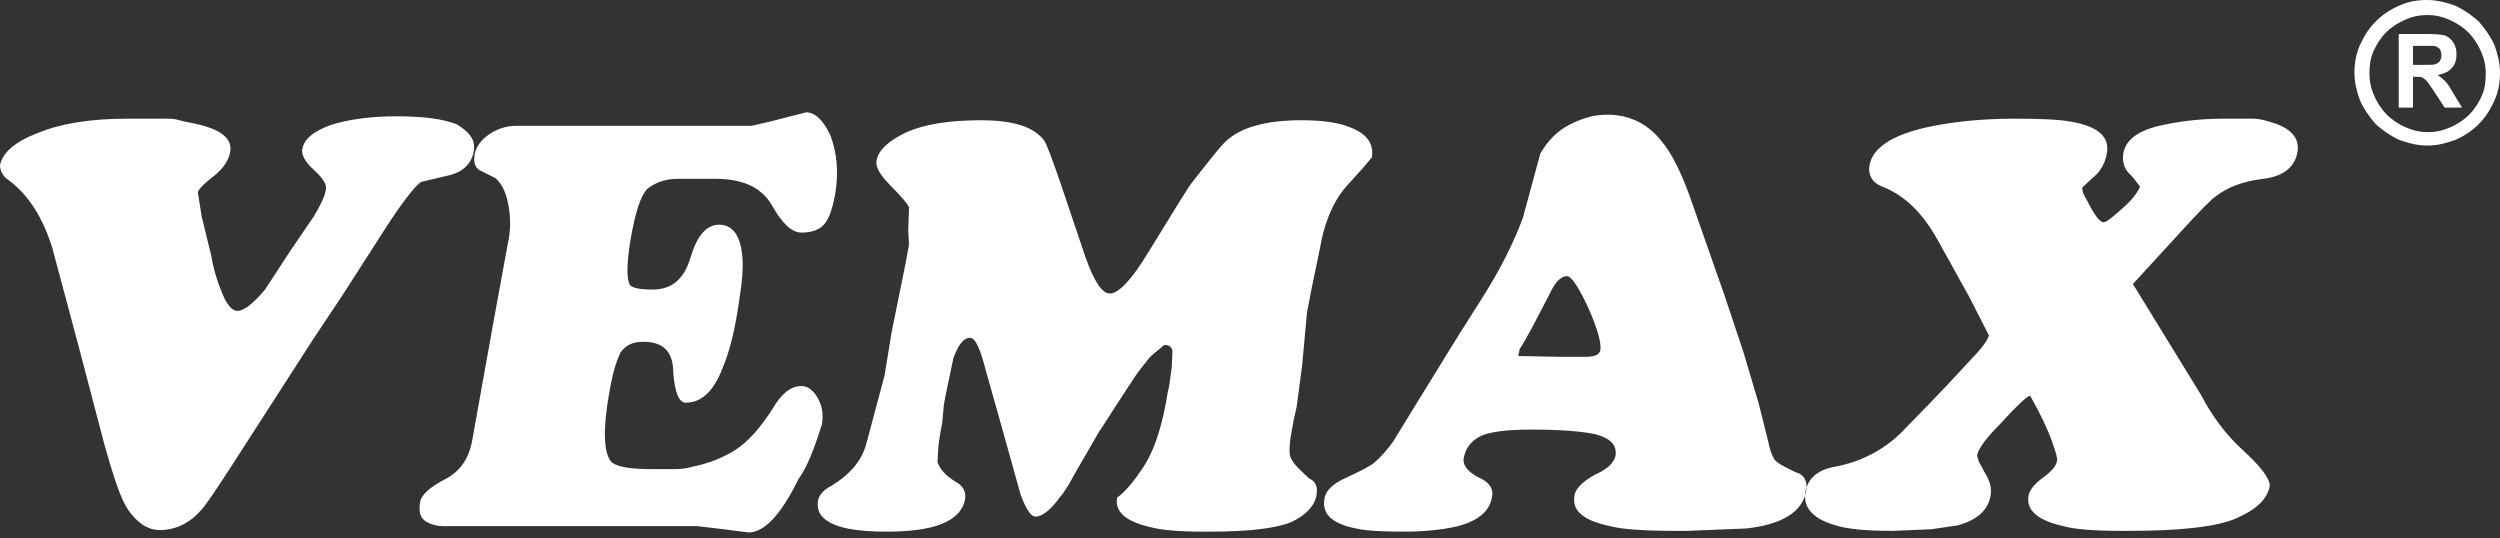 <?xml version="1.0" encoding="UTF-8" standalone="no"?>
<!DOCTYPE svg PUBLIC "-//W3C//DTD SVG 1.1//EN" "http://www.w3.org/Graphics/SVG/1.1/DTD/svg11.dtd">
<svg width="100%" height="100%" viewBox="0 0 316 68" version="1.1" xmlns="http://www.w3.org/2000/svg" xmlns:xlink="http://www.w3.org/1999/xlink" xml:space="preserve" xmlns:serif="http://www.serif.com/" style="fill-rule:evenodd;clip-rule:evenodd;stroke-linejoin:round;stroke-miterlimit:2;">
    <rect x="0" y="0" width="316" height="68" fill="#333333" stroke="none"/>
    <g>
        <g>
            <g>
                <path d="M306.8,1.9C305.8,1.9 304.9,2.1 304,2.5C303.1,2.9 302.3,3.4 301.6,4.1C300.9,4.8 300.4,5.6 300,6.5C299.6,7.4 299.5,8.3 299.5,9.3C299.5,10.3 299.7,11.2 300.1,12.1C300.5,13 301,13.8 301.7,14.5C302.4,15.2 303.2,15.7 304.1,16.1C305,16.5 305.9,16.7 306.9,16.7C307.9,16.7 308.8,16.5 309.7,16.1C310.6,15.7 311.4,15.2 312.1,14.5C312.8,13.8 313.3,13 313.7,12.1C314.1,11.2 314.2,10.3 314.2,9.3C314.2,8.3 314,7.4 313.6,6.5C313.2,5.6 312.7,4.8 312,4.1C311.3,3.4 310.5,2.9 309.6,2.5C308.7,2.1 307.8,1.9 306.8,1.9M306.8,0C308,0 309.2,0.3 310.3,0.7C311.4,1.2 312.4,1.9 313.3,2.7C314.1,3.6 314.8,4.6 315.3,5.7C315.7,6.8 316,8 316,9.2C316,10.4 315.8,11.6 315.3,12.7C314.8,13.8 314.2,14.8 313.3,15.7C312.5,16.5 311.5,17.2 310.3,17.7C309.2,18.1 308.1,18.4 306.8,18.4C305.6,18.4 304.4,18.1 303.3,17.7C302.2,17.2 301.2,16.5 300.3,15.7C299.5,14.8 298.8,13.8 298.3,12.7C297.9,11.6 297.6,10.4 297.6,9.2C297.6,8 297.8,6.8 298.3,5.7C298.8,4.6 299.4,3.6 300.3,2.7C301.1,1.9 302.1,1.2 303.3,0.7C304.4,0.2 305.5,0 306.8,0" style="fill:white;fill-rule:nonzero;"/>
                <path d="M286.9,61.4C286.6,63.1 285.2,64.4 282.7,65.5C280.2,66.6 275.6,67.1 269,67.1L268,67.1C264.6,67.1 262.2,66.9 260.8,66.5C257.6,65.8 256.1,64.5 256.4,62.7C256.5,62 257.1,61.2 258.2,60.4C259.3,59.6 259.9,58.9 260,58.3C260.1,57.9 259.8,57 259.3,55.6C258.8,54.2 257.9,52.3 256.6,50C256.1,50.2 254.9,51.3 253,53.4C251,55.4 250,56.8 249.9,57.6L250.1,58.3L250.8,59.6C251.5,60.7 251.8,61.7 251.6,62.7C251.3,64.4 250,65.7 247.5,66.4L244.1,66.9L239.2,67.1C236,67.1 233.6,66.9 232,66.4C229.2,65.6 227.9,64.2 228.2,62.2C228.5,60.5 229.7,59.4 231.9,59C235.1,58.4 237.9,57 240.2,54.8L243.9,51L246.1,48.7L250,44.5C250.9,43.5 251.3,42.8 251.4,42.4L248.9,37.5L244.9,30.3C243,26.9 240.8,24.8 238.2,23.7C236.7,23.2 236.1,22.2 236.3,20.9C236.7,18.7 239.1,17.1 243.5,16.1C246.7,15.4 250.4,15 254.7,15C257.9,15 260.3,15.1 261.9,15.4C265.2,16 266.7,17.3 266.3,19.4C266.1,20.6 265.5,21.7 264.6,22.4L263.2,23.7C263.2,24.1 263.3,24.4 263.4,24.6L264.2,26.1C264.9,27.4 265.5,28.1 265.9,28.1C266.2,28.1 267,27.5 268.2,26.4C269.5,25.3 270.2,24.3 270.5,23.6C270.4,23.4 270.3,23.3 270.2,23.2C269.9,22.8 269.6,22.4 269.3,22.1C268.5,21.4 268.2,20.4 268.4,19.3C268.7,17.8 270,16.7 272.5,16C275,15.4 277.8,15 281,15L284.7,15C285.3,15 286,15.1 286.9,15.4C289.5,16.1 290.7,17.4 290.4,19.2C290.1,21.1 288.6,22.3 286.1,22.6C283.5,22.9 281.5,23.7 280.1,24.8C279.7,25 278,26.7 275.1,29.9L269.6,35.9L278.2,49.9C279.6,52.6 281.4,55 283.5,56.9C285.8,59 286.9,60.5 286.9,61.4M202.3,44.2C202.2,44.8 201.6,45.1 200.5,45.1L197,45.1L191.9,45L192.1,44.1C192.9,42.9 194.2,40.4 196.1,36.7C196.7,35.5 197.4,34.9 198.1,34.9C198.7,35 199.6,36.4 200.8,39C201.9,41.5 202.4,43.3 202.3,44.2M228.3,62.1C228.5,60.9 228.1,60 227,59.7C225.5,59 224.6,58.5 224.3,58.1C224,57.6 223.7,56.9 223.5,55.8L222.3,51L220.4,44.6L218,37.4L214,26C212.7,22.1 211.3,19.3 209.9,17.7C208.2,15.6 205.9,14.5 203.2,14.5C202.3,14.5 201.5,14.6 200.8,14.8C200.1,15 199.3,15.3 198.5,15.7C196.9,16.5 195.7,17.7 194.7,19.4L192.5,27.5C191.4,30.5 189.7,34 187.2,37.9L184.1,42.8L178.8,51.4L176.1,55.8C175.4,56.8 174.6,57.7 173.8,58.4C173.4,58.8 172.1,59.5 169.9,60.5C168.4,61.2 167.5,62.1 167.4,63.1C167.1,65 168.4,66.2 171.4,66.8C172.7,67.1 174.8,67.2 177.4,67.2C179.9,67.2 182.2,67 184.3,66.5C186.9,65.8 188.3,64.6 188.6,62.8C188.8,61.7 188.2,60.9 186.8,60.3C185.5,59.6 184.9,58.8 185,58C185.2,56.7 185.9,55.8 187,55.2C188.1,54.6 190.3,54.3 193.6,54.3C197.2,54.3 199.9,54.5 201.7,54.9C203.6,55.4 204.4,56.3 204.2,57.6C204,58.5 203.2,59.3 201.6,60C200,60.9 199.1,61.8 199,62.7C198.7,64.6 200.2,65.8 203.5,66.5C205,66.9 207.7,67.1 211.8,67.1L213.3,67.1L220.7,66.8C225.3,66.3 227.8,64.7 228.3,62.1M166.4,62.6C166.2,63.9 165.1,65.1 163.2,66C161.2,66.8 157.8,67.2 152.9,67.2L152,67.2C149,67.2 146.7,67 145.3,66.6C142.3,65.9 140.9,64.7 141.2,62.9C142.2,62.2 143.4,60.8 144.8,58.6C146.1,56.4 147,53.4 147.6,49.6L147.8,48.7L148.1,46.5L148.2,44.5C148.2,43.9 147.8,43.6 147.2,43.6C147,43.7 146.8,43.9 146.7,44C146.2,44.4 145.7,44.8 145.3,45.2L143.8,47.1C143.2,48 142.4,49.2 141.5,50.6C140,52.9 139.2,54.2 138.9,54.6L135.9,59.8C135.6,60.3 135.3,60.9 135,61.4C134.5,62.2 134.2,62.6 134,62.8C132.8,64.5 131.7,65.3 130.9,65.3C130.3,65.3 129.7,64.4 129,62.5L126.6,53.9L124.6,46.8C123.9,44.1 123.3,42.7 122.6,42.7C121.8,42.7 121.1,43.6 120.5,45.3L119.5,50.1L119.3,51.2L119.1,53.4C118.9,54.5 118.7,55.5 118.6,56.6L118.5,58.4C118.8,59.3 119.5,60.1 120.8,60.9C121.7,61.4 122.1,62.1 122,63C121.8,64.4 120.8,65.5 119.1,66.2C117.4,66.9 115,67.2 112,67.2C110.2,67.2 108.6,67.1 107.1,66.8C104.3,66.2 103.1,65 103.4,63.3C103.5,62.6 104.1,61.9 105.1,61.4C107.4,60 108.9,58.3 109.5,56.1L111.8,47.5L112.7,42L114.5,33.1L114.9,30.9L114.8,29.2L114.9,26.2C114.8,25.9 114.1,25 112.7,23.6C111.3,22.2 110.6,21.1 110.8,20.3C111,19 112.3,17.8 114.6,16.7C116.9,15.7 120,15.2 124,15.2C128.2,15.2 130.8,16.1 132,17.8C132.3,18.2 133,20.1 134.1,23.3L137.2,32.5C138.3,35.6 139.3,37.1 140.3,37.1C141.4,37.1 143.1,35.3 145.2,31.8C148.6,26.3 150.4,23.3 150.8,22.9C152.7,20.5 154,18.8 154.8,18C156.7,16.1 160,15.2 164.5,15.2C167.2,15.2 169.1,15.5 170.4,16C172.7,16.8 173.7,18.1 173.4,19.9L172.3,21.2L170.5,23.2C168.6,25.2 167.4,28 166.8,31.6L165.8,36.4L165.2,39.5L164.6,46.1L163.9,51.4L163.5,53.2L163.2,54.9C163,55.9 163,56.6 163,57.1C163,57.5 163.1,57.9 163.4,58.3C163.6,58.7 164.3,59.4 165.5,60.5C166.3,60.8 166.6,61.6 166.4,62.6M103.9,53.6C104.1,52.3 103.9,51.2 103.3,50.2C102.7,49.2 102,48.8 101.3,48.8C100,48.8 98.8,49.7 97.7,51.6C96.1,54.1 94.5,55.9 92.9,56.9C91.3,57.9 89.5,58.6 87.5,59C86.9,59.2 86.1,59.3 85.2,59.3L82.5,59.3C79.6,59.3 77.8,59 77.2,58.3C76.3,57.1 76.2,54.2 77,49.7L77.2,48.6C77.5,47 77.9,45.7 78.4,44.6C79.1,43.6 80,43.2 81.3,43.2C83.9,43.2 85.1,44.5 85.1,47.1C85.3,49.6 85.8,50.9 86.7,50.9C88.6,50.9 90.2,49.5 91.3,46.6C92,45 92.7,42.6 93.2,39.5L93.4,38.2C93.8,35.7 94,33.7 93.8,32.1C93.5,29.6 92.5,28.4 90.9,28.4C89.3,28.4 88.1,29.8 87.3,32.5C86.5,35.2 85,36.6 82.5,36.6C80.9,36.6 79.9,36.4 79.6,36C79.2,35.2 79.2,33.3 79.7,30.3C80.3,26.8 81,24.7 81.8,23.9C82.9,23 84.2,22.6 85.7,22.6L90.4,22.6C93.9,22.6 96.3,23.7 97.6,26C98.9,28.3 100.1,29.4 101.3,29.4C102.7,29.4 103.7,29 104.3,28.2C104.9,27.4 105.3,26.1 105.6,24.3C106,21.8 105.8,19.4 105,17.2C104.1,15.2 103,14.2 101.9,14.2L97.2,15.4L95,15.9L65.3,15.9C64,15.9 62.8,16.3 61.8,17C60.8,17.7 60.2,18.5 60,19.5C59.8,20.6 60.1,21.3 60.8,21.6L62.6,22.5C63.3,23.1 63.9,24.1 64.2,25.6C64.5,27.1 64.6,28.6 64.3,30.2L62.3,41.1L59.7,55.6C59.3,57.9 58.2,59.6 56.2,60.6C54.3,61.6 53.2,62.6 53.1,63.5C52.9,64.7 53.1,65.4 53.8,65.9C54.5,66.3 55.2,66.5 56,66.5L88.1,66.5L91.5,66.9L94.6,67.3C96.6,67.3 98.7,65.1 100.9,60.6C102,59.1 102.9,56.8 103.9,53.6M59.9,19.1C59.6,20.6 58.7,21.6 57,22.1L53.2,23C52.4,23.6 50.8,25.6 48.5,29.2L43.3,37.3L39.7,42.7L29.2,59C27.2,62.1 25.9,64 25.4,64.5C23.9,66.2 22.1,67 20.2,67C18.7,67 17.3,66.1 16.1,64.3C15.2,62.9 14.3,60.1 13.2,56.2L10,44L6.6,31.3C5.4,27.5 3.6,24.6 1,22.7C0.4,22.3 0,21.6 0,20.9C0.3,19.3 1.9,17.9 4.8,16.8C7.7,15.6 11.5,15 16.1,15L20.7,15C21.4,15 21.9,15 22.3,15.1C22.6,15.2 23.4,15.4 24.5,15.6C27.9,16.3 29.4,17.5 29.1,19.2C28.9,20.3 28.2,21.3 27.1,22.2C25.9,23.1 25.2,23.8 25,24.3L25.5,27.4L26.7,32.3C27,34.1 27.5,35.7 28.1,37.1C28.7,38.6 29.4,39.3 30,39.3C30.8,39.3 32,38.4 33.5,36.6L36.7,31.7L39.7,27.3C40.6,25.8 41.1,24.7 41.2,23.9C41.3,23.3 40.8,22.5 39.7,21.5C38.6,20.5 38.1,19.6 38.2,18.9C38.4,17.6 39.6,16.6 41.8,15.8C44,15.1 46.8,14.7 50.1,14.7C53.4,14.7 55.9,15 57.7,15.7C59.4,16.7 60.1,17.7 59.9,19.1" style="fill:white;fill-rule:nonzero;"/>
                <path d="M305,8.2L306.3,8.2C307.2,8.2 307.7,8.2 307.9,8.1C308.1,8 308.3,7.9 308.4,7.7C308.5,7.5 308.6,7.3 308.6,7C308.6,6.7 308.5,6.4 308.4,6.2C308.2,6 308,5.9 307.7,5.8L305,5.8L305,8.2ZM303.2,13.6L303.2,4.3L307,4.3C308,4.3 308.7,4.4 309.1,4.5C309.5,4.7 309.9,5 310.1,5.4C310.4,5.8 310.5,6.3 310.5,6.9C310.5,7.6 310.3,8.2 309.9,8.6C309.5,9.1 308.9,9.3 308.1,9.5C308.5,9.7 308.8,10 309.1,10.3C309.4,10.6 309.7,11.1 310.1,11.8L311.2,13.6L309,13.6L307.7,11.6C307.2,10.9 306.9,10.4 306.7,10.2C306.5,10 306.3,9.9 306.2,9.8C306,9.7 305.7,9.7 305.3,9.7L305,9.7L305,13.6L303.2,13.6Z" style="fill:white;fill-rule:nonzero;"/>
            </g>
        </g>
    </g>
</svg>
